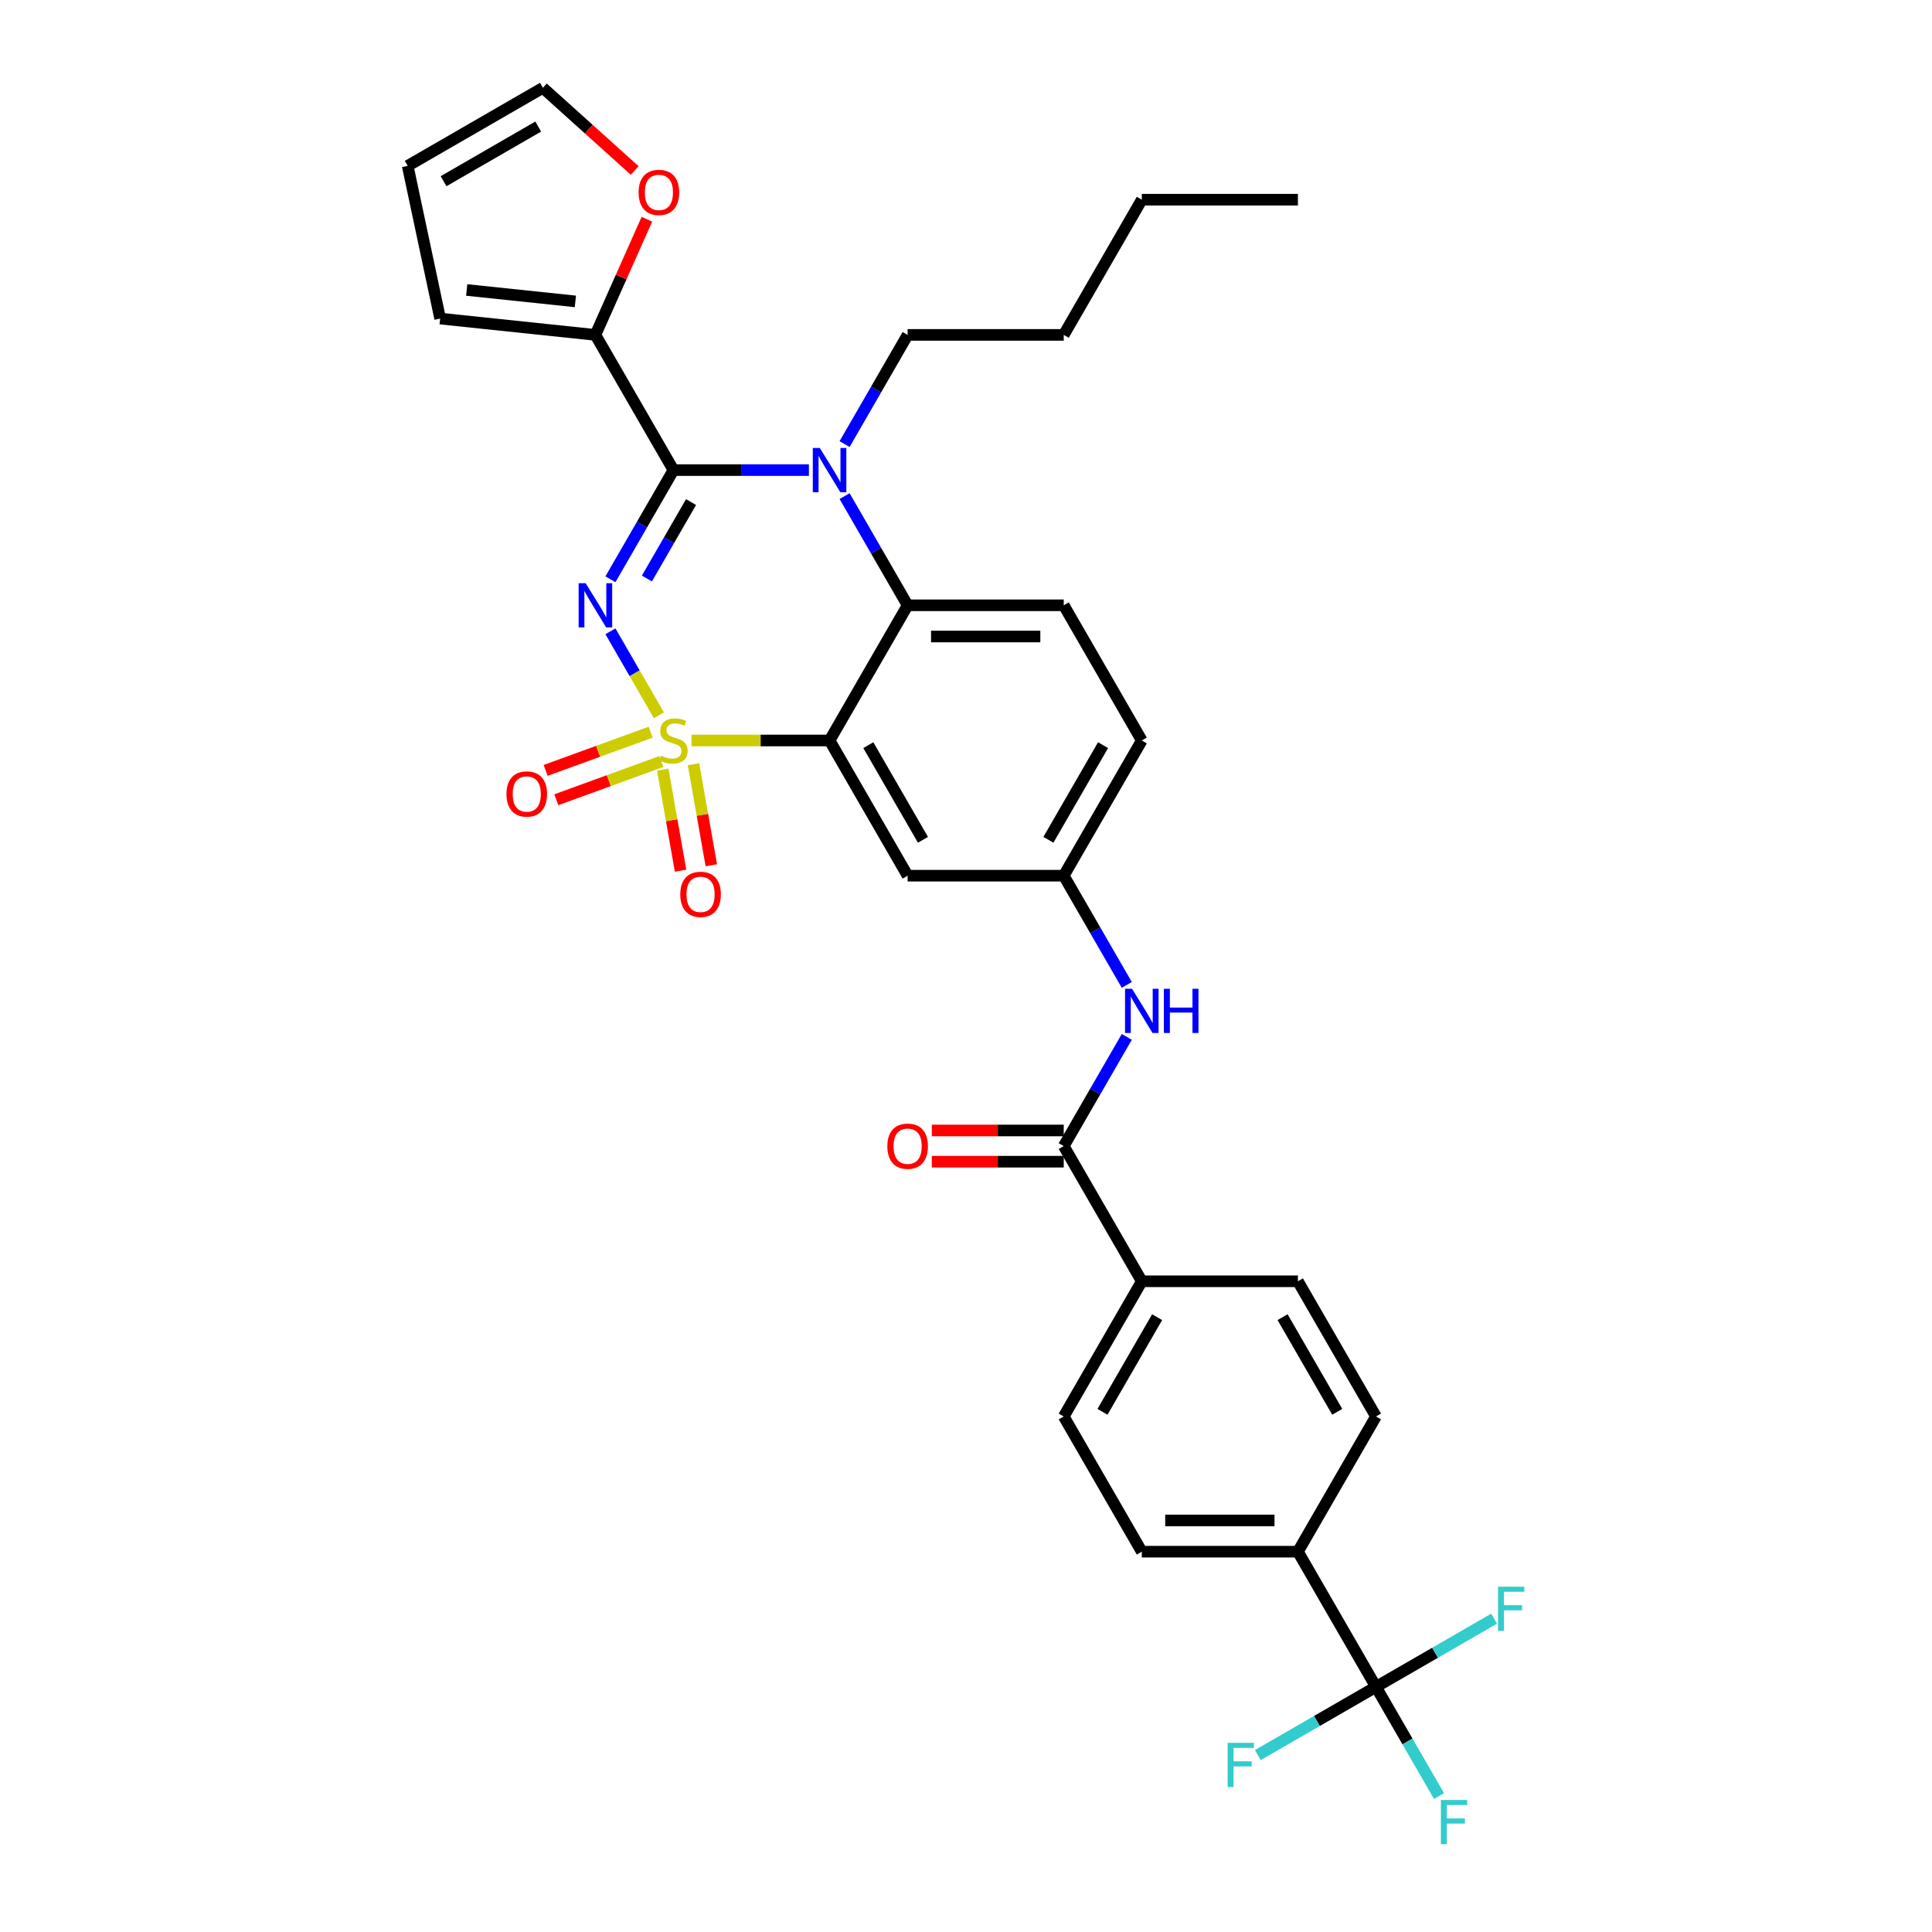 <?xml version='1.0' encoding='iso-8859-1'?>
<svg version='1.1' baseProfile='full'
              xmlns='http://www.w3.org/2000/svg'
                      xmlns:rdkit='http://www.rdkit.org/xml'
                      xmlns:xlink='http://www.w3.org/1999/xlink'
                  xml:space='preserve'
width='1000px' height='1000px' viewBox='0 0 1000 1000'>
<!-- END OF HEADER -->
<rect style='opacity:1.0;fill:#FFFFFF;stroke:none' width='1000' height='1000' x='0' y='0'> </rect>
<path class='bond-0' d='M 712.2,873.125 L 671.798,803.147' style='fill:none;fill-rule:evenodd;stroke:#000000;stroke-width:6px;stroke-linecap:butt;stroke-linejoin:miter;stroke-opacity:1' />
<path class='bond-1' d='M 712.2,873.125 L 728.515,901.383' style='fill:none;fill-rule:evenodd;stroke:#000000;stroke-width:6px;stroke-linecap:butt;stroke-linejoin:miter;stroke-opacity:1' />
<path class='bond-1' d='M 728.515,901.383 L 744.83,929.642' style='fill:none;fill-rule:evenodd;stroke:#33CCCC;stroke-width:6px;stroke-linecap:butt;stroke-linejoin:miter;stroke-opacity:1' />
<path class='bond-2' d='M 712.2,873.125 L 681.623,890.779' style='fill:none;fill-rule:evenodd;stroke:#000000;stroke-width:6px;stroke-linecap:butt;stroke-linejoin:miter;stroke-opacity:1' />
<path class='bond-2' d='M 681.623,890.779 L 651.045,908.433' style='fill:none;fill-rule:evenodd;stroke:#33CCCC;stroke-width:6px;stroke-linecap:butt;stroke-linejoin:miter;stroke-opacity:1' />
<path class='bond-3' d='M 712.2,873.125 L 742.777,855.471' style='fill:none;fill-rule:evenodd;stroke:#000000;stroke-width:6px;stroke-linecap:butt;stroke-linejoin:miter;stroke-opacity:1' />
<path class='bond-3' d='M 742.777,855.471 L 773.355,837.818' style='fill:none;fill-rule:evenodd;stroke:#33CCCC;stroke-width:6px;stroke-linecap:butt;stroke-linejoin:miter;stroke-opacity:1' />
<path class='bond-4' d='M 583.222,509.771 L 566.907,481.513' style='fill:none;fill-rule:evenodd;stroke:#0000FF;stroke-width:6px;stroke-linecap:butt;stroke-linejoin:miter;stroke-opacity:1' />
<path class='bond-4' d='M 566.907,481.513 L 550.592,453.255' style='fill:none;fill-rule:evenodd;stroke:#000000;stroke-width:6px;stroke-linecap:butt;stroke-linejoin:miter;stroke-opacity:1' />
<path class='bond-5' d='M 583.222,536.695 L 566.907,564.953' style='fill:none;fill-rule:evenodd;stroke:#0000FF;stroke-width:6px;stroke-linecap:butt;stroke-linejoin:miter;stroke-opacity:1' />
<path class='bond-5' d='M 566.907,564.953 L 550.592,593.212' style='fill:none;fill-rule:evenodd;stroke:#000000;stroke-width:6px;stroke-linecap:butt;stroke-linejoin:miter;stroke-opacity:1' />
<path class='bond-6' d='M 550.592,593.212 L 590.994,663.19' style='fill:none;fill-rule:evenodd;stroke:#000000;stroke-width:6px;stroke-linecap:butt;stroke-linejoin:miter;stroke-opacity:1' />
<path class='bond-7' d='M 550.592,585.131 L 516.452,585.131' style='fill:none;fill-rule:evenodd;stroke:#000000;stroke-width:6px;stroke-linecap:butt;stroke-linejoin:miter;stroke-opacity:1' />
<path class='bond-7' d='M 516.452,585.131 L 482.312,585.131' style='fill:none;fill-rule:evenodd;stroke:#FF0000;stroke-width:6px;stroke-linecap:butt;stroke-linejoin:miter;stroke-opacity:1' />
<path class='bond-7' d='M 550.592,601.292 L 516.452,601.292' style='fill:none;fill-rule:evenodd;stroke:#000000;stroke-width:6px;stroke-linecap:butt;stroke-linejoin:miter;stroke-opacity:1' />
<path class='bond-7' d='M 516.452,601.292 L 482.312,601.292' style='fill:none;fill-rule:evenodd;stroke:#FF0000;stroke-width:6px;stroke-linecap:butt;stroke-linejoin:miter;stroke-opacity:1' />
<path class='bond-8' d='M 671.798,803.147 L 590.994,803.147' style='fill:none;fill-rule:evenodd;stroke:#000000;stroke-width:6px;stroke-linecap:butt;stroke-linejoin:miter;stroke-opacity:1' />
<path class='bond-8' d='M 659.677,786.986 L 603.114,786.986' style='fill:none;fill-rule:evenodd;stroke:#000000;stroke-width:6px;stroke-linecap:butt;stroke-linejoin:miter;stroke-opacity:1' />
<path class='bond-9' d='M 671.798,803.147 L 712.2,733.168' style='fill:none;fill-rule:evenodd;stroke:#000000;stroke-width:6px;stroke-linecap:butt;stroke-linejoin:miter;stroke-opacity:1' />
<path class='bond-10' d='M 590.994,383.276 L 550.592,453.255' style='fill:none;fill-rule:evenodd;stroke:#000000;stroke-width:6px;stroke-linecap:butt;stroke-linejoin:miter;stroke-opacity:1' />
<path class='bond-10' d='M 570.938,385.693 L 542.656,434.678' style='fill:none;fill-rule:evenodd;stroke:#000000;stroke-width:6px;stroke-linecap:butt;stroke-linejoin:miter;stroke-opacity:1' />
<path class='bond-11' d='M 590.994,383.276 L 550.592,313.298' style='fill:none;fill-rule:evenodd;stroke:#000000;stroke-width:6px;stroke-linecap:butt;stroke-linejoin:miter;stroke-opacity:1' />
<path class='bond-12' d='M 550.592,453.255 L 469.788,453.255' style='fill:none;fill-rule:evenodd;stroke:#000000;stroke-width:6px;stroke-linecap:butt;stroke-linejoin:miter;stroke-opacity:1' />
<path class='bond-13' d='M 469.788,453.255 L 429.386,383.276' style='fill:none;fill-rule:evenodd;stroke:#000000;stroke-width:6px;stroke-linecap:butt;stroke-linejoin:miter;stroke-opacity:1' />
<path class='bond-13' d='M 477.723,434.678 L 449.442,385.693' style='fill:none;fill-rule:evenodd;stroke:#000000;stroke-width:6px;stroke-linecap:butt;stroke-linejoin:miter;stroke-opacity:1' />
<path class='bond-14' d='M 429.386,383.276 L 469.788,313.298' style='fill:none;fill-rule:evenodd;stroke:#000000;stroke-width:6px;stroke-linecap:butt;stroke-linejoin:miter;stroke-opacity:1' />
<path class='bond-15' d='M 429.386,383.276 L 393.662,383.276' style='fill:none;fill-rule:evenodd;stroke:#000000;stroke-width:6px;stroke-linecap:butt;stroke-linejoin:miter;stroke-opacity:1' />
<path class='bond-15' d='M 393.662,383.276 L 357.939,383.276' style='fill:none;fill-rule:evenodd;stroke:#CCCC00;stroke-width:6px;stroke-linecap:butt;stroke-linejoin:miter;stroke-opacity:1' />
<path class='bond-16' d='M 469.788,313.298 L 550.592,313.298' style='fill:none;fill-rule:evenodd;stroke:#000000;stroke-width:6px;stroke-linecap:butt;stroke-linejoin:miter;stroke-opacity:1' />
<path class='bond-16' d='M 481.908,329.459 L 538.471,329.459' style='fill:none;fill-rule:evenodd;stroke:#000000;stroke-width:6px;stroke-linecap:butt;stroke-linejoin:miter;stroke-opacity:1' />
<path class='bond-17' d='M 469.788,313.298 L 453.473,285.04' style='fill:none;fill-rule:evenodd;stroke:#000000;stroke-width:6px;stroke-linecap:butt;stroke-linejoin:miter;stroke-opacity:1' />
<path class='bond-17' d='M 453.473,285.04 L 437.158,256.782' style='fill:none;fill-rule:evenodd;stroke:#0000FF;stroke-width:6px;stroke-linecap:butt;stroke-linejoin:miter;stroke-opacity:1' />
<path class='bond-18' d='M 437.158,229.858 L 453.473,201.599' style='fill:none;fill-rule:evenodd;stroke:#0000FF;stroke-width:6px;stroke-linecap:butt;stroke-linejoin:miter;stroke-opacity:1' />
<path class='bond-18' d='M 453.473,201.599 L 469.788,173.341' style='fill:none;fill-rule:evenodd;stroke:#000000;stroke-width:6px;stroke-linecap:butt;stroke-linejoin:miter;stroke-opacity:1' />
<path class='bond-19' d='M 418.687,243.32 L 383.634,243.32' style='fill:none;fill-rule:evenodd;stroke:#0000FF;stroke-width:6px;stroke-linecap:butt;stroke-linejoin:miter;stroke-opacity:1' />
<path class='bond-19' d='M 383.634,243.32 L 348.582,243.32' style='fill:none;fill-rule:evenodd;stroke:#000000;stroke-width:6px;stroke-linecap:butt;stroke-linejoin:miter;stroke-opacity:1' />
<path class='bond-20' d='M 368.174,447.859 L 363.564,421.715' style='fill:none;fill-rule:evenodd;stroke:#FF0000;stroke-width:6px;stroke-linecap:butt;stroke-linejoin:miter;stroke-opacity:1' />
<path class='bond-20' d='M 363.564,421.715 L 358.955,395.572' style='fill:none;fill-rule:evenodd;stroke:#CCCC00;stroke-width:6px;stroke-linecap:butt;stroke-linejoin:miter;stroke-opacity:1' />
<path class='bond-20' d='M 352.259,450.665 L 347.649,424.522' style='fill:none;fill-rule:evenodd;stroke:#FF0000;stroke-width:6px;stroke-linecap:butt;stroke-linejoin:miter;stroke-opacity:1' />
<path class='bond-20' d='M 347.649,424.522 L 343.039,398.378' style='fill:none;fill-rule:evenodd;stroke:#CCCC00;stroke-width:6px;stroke-linecap:butt;stroke-linejoin:miter;stroke-opacity:1' />
<path class='bond-21' d='M 287.939,413.948 L 315.13,404.051' style='fill:none;fill-rule:evenodd;stroke:#FF0000;stroke-width:6px;stroke-linecap:butt;stroke-linejoin:miter;stroke-opacity:1' />
<path class='bond-21' d='M 315.13,404.051 L 342.321,394.154' style='fill:none;fill-rule:evenodd;stroke:#CCCC00;stroke-width:6px;stroke-linecap:butt;stroke-linejoin:miter;stroke-opacity:1' />
<path class='bond-21' d='M 282.412,398.761 L 309.603,388.865' style='fill:none;fill-rule:evenodd;stroke:#FF0000;stroke-width:6px;stroke-linecap:butt;stroke-linejoin:miter;stroke-opacity:1' />
<path class='bond-21' d='M 309.603,388.865 L 336.794,378.968' style='fill:none;fill-rule:evenodd;stroke:#CCCC00;stroke-width:6px;stroke-linecap:butt;stroke-linejoin:miter;stroke-opacity:1' />
<path class='bond-22' d='M 348.582,243.32 L 332.267,271.578' style='fill:none;fill-rule:evenodd;stroke:#000000;stroke-width:6px;stroke-linecap:butt;stroke-linejoin:miter;stroke-opacity:1' />
<path class='bond-22' d='M 332.267,271.578 L 315.952,299.836' style='fill:none;fill-rule:evenodd;stroke:#0000FF;stroke-width:6px;stroke-linecap:butt;stroke-linejoin:miter;stroke-opacity:1' />
<path class='bond-22' d='M 357.683,259.878 L 346.262,279.658' style='fill:none;fill-rule:evenodd;stroke:#000000;stroke-width:6px;stroke-linecap:butt;stroke-linejoin:miter;stroke-opacity:1' />
<path class='bond-22' d='M 346.262,279.658 L 334.842,299.439' style='fill:none;fill-rule:evenodd;stroke:#0000FF;stroke-width:6px;stroke-linecap:butt;stroke-linejoin:miter;stroke-opacity:1' />
<path class='bond-23' d='M 348.582,243.32 L 308.179,173.341' style='fill:none;fill-rule:evenodd;stroke:#000000;stroke-width:6px;stroke-linecap:butt;stroke-linejoin:miter;stroke-opacity:1' />
<path class='bond-24' d='M 315.952,326.76 L 328.502,348.498' style='fill:none;fill-rule:evenodd;stroke:#0000FF;stroke-width:6px;stroke-linecap:butt;stroke-linejoin:miter;stroke-opacity:1' />
<path class='bond-24' d='M 328.502,348.498 L 341.052,370.235' style='fill:none;fill-rule:evenodd;stroke:#CCCC00;stroke-width:6px;stroke-linecap:butt;stroke-linejoin:miter;stroke-opacity:1' />
<path class='bond-25' d='M 308.179,173.341 L 227.818,164.895' style='fill:none;fill-rule:evenodd;stroke:#000000;stroke-width:6px;stroke-linecap:butt;stroke-linejoin:miter;stroke-opacity:1' />
<path class='bond-25' d='M 297.815,156.002 L 241.562,150.09' style='fill:none;fill-rule:evenodd;stroke:#000000;stroke-width:6px;stroke-linecap:butt;stroke-linejoin:miter;stroke-opacity:1' />
<path class='bond-26' d='M 308.179,173.341 L 321.508,143.406' style='fill:none;fill-rule:evenodd;stroke:#000000;stroke-width:6px;stroke-linecap:butt;stroke-linejoin:miter;stroke-opacity:1' />
<path class='bond-26' d='M 321.508,143.406 L 334.836,113.47' style='fill:none;fill-rule:evenodd;stroke:#FF0000;stroke-width:6px;stroke-linecap:butt;stroke-linejoin:miter;stroke-opacity:1' />
<path class='bond-27' d='M 227.818,164.895 L 211.018,85.857' style='fill:none;fill-rule:evenodd;stroke:#000000;stroke-width:6px;stroke-linecap:butt;stroke-linejoin:miter;stroke-opacity:1' />
<path class='bond-28' d='M 671.798,103.363 L 590.994,103.363' style='fill:none;fill-rule:evenodd;stroke:#000000;stroke-width:6px;stroke-linecap:butt;stroke-linejoin:miter;stroke-opacity:1' />
<path class='bond-29' d='M 590.994,103.363 L 550.592,173.341' style='fill:none;fill-rule:evenodd;stroke:#000000;stroke-width:6px;stroke-linecap:butt;stroke-linejoin:miter;stroke-opacity:1' />
<path class='bond-30' d='M 550.592,173.341 L 469.788,173.341' style='fill:none;fill-rule:evenodd;stroke:#000000;stroke-width:6px;stroke-linecap:butt;stroke-linejoin:miter;stroke-opacity:1' />
<path class='bond-31' d='M 211.018,85.857 L 280.996,45.455' style='fill:none;fill-rule:evenodd;stroke:#000000;stroke-width:6px;stroke-linecap:butt;stroke-linejoin:miter;stroke-opacity:1' />
<path class='bond-31' d='M 229.595,93.792 L 278.58,65.51' style='fill:none;fill-rule:evenodd;stroke:#000000;stroke-width:6px;stroke-linecap:butt;stroke-linejoin:miter;stroke-opacity:1' />
<path class='bond-32' d='M 280.996,45.455 L 304.759,66.85' style='fill:none;fill-rule:evenodd;stroke:#000000;stroke-width:6px;stroke-linecap:butt;stroke-linejoin:miter;stroke-opacity:1' />
<path class='bond-32' d='M 304.759,66.85 L 328.521,88.246' style='fill:none;fill-rule:evenodd;stroke:#FF0000;stroke-width:6px;stroke-linecap:butt;stroke-linejoin:miter;stroke-opacity:1' />
<path class='bond-33' d='M 590.994,663.19 L 671.798,663.19' style='fill:none;fill-rule:evenodd;stroke:#000000;stroke-width:6px;stroke-linecap:butt;stroke-linejoin:miter;stroke-opacity:1' />
<path class='bond-34' d='M 590.994,663.19 L 550.592,733.168' style='fill:none;fill-rule:evenodd;stroke:#000000;stroke-width:6px;stroke-linecap:butt;stroke-linejoin:miter;stroke-opacity:1' />
<path class='bond-34' d='M 598.929,681.767 L 570.648,730.752' style='fill:none;fill-rule:evenodd;stroke:#000000;stroke-width:6px;stroke-linecap:butt;stroke-linejoin:miter;stroke-opacity:1' />
<path class='bond-35' d='M 590.994,803.147 L 550.592,733.168' style='fill:none;fill-rule:evenodd;stroke:#000000;stroke-width:6px;stroke-linecap:butt;stroke-linejoin:miter;stroke-opacity:1' />
<path class='bond-36' d='M 712.2,733.168 L 671.798,663.19' style='fill:none;fill-rule:evenodd;stroke:#000000;stroke-width:6px;stroke-linecap:butt;stroke-linejoin:miter;stroke-opacity:1' />
<path class='bond-36' d='M 692.144,730.752 L 663.863,681.767' style='fill:none;fill-rule:evenodd;stroke:#000000;stroke-width:6px;stroke-linecap:butt;stroke-linejoin:miter;stroke-opacity:1' />
<path  class='atom-1' d='M 585.935 511.791
L 593.434 523.912
Q 594.177 525.108, 595.373 527.273
Q 596.569 529.439, 596.634 529.568
L 596.634 511.791
L 599.672 511.791
L 599.672 534.675
L 596.537 534.675
L 588.489 521.423
Q 587.552 519.872, 586.55 518.094
Q 585.58 516.316, 585.289 515.767
L 585.289 534.675
L 582.315 534.675
L 582.315 511.791
L 585.935 511.791
' fill='#0000FF'/>
<path  class='atom-1' d='M 602.42 511.791
L 605.522 511.791
L 605.522 521.52
L 617.223 521.52
L 617.223 511.791
L 620.326 511.791
L 620.326 534.675
L 617.223 534.675
L 617.223 524.106
L 605.522 524.106
L 605.522 534.675
L 602.42 534.675
L 602.42 511.791
' fill='#0000FF'/>
<path  class='atom-10' d='M 424.327 231.878
L 431.826 243.998
Q 432.569 245.194, 433.765 247.36
Q 434.961 249.525, 435.026 249.655
L 435.026 231.878
L 438.064 231.878
L 438.064 254.762
L 434.929 254.762
L 426.881 241.51
Q 425.943 239.958, 424.941 238.181
Q 423.972 236.403, 423.681 235.853
L 423.681 254.762
L 420.707 254.762
L 420.707 231.878
L 424.327 231.878
' fill='#0000FF'/>
<path  class='atom-11' d='M 352.108 462.918
Q 352.108 457.423, 354.824 454.352
Q 357.539 451.282, 362.613 451.282
Q 367.688 451.282, 370.403 454.352
Q 373.118 457.423, 373.118 462.918
Q 373.118 468.477, 370.37 471.644
Q 367.623 474.78, 362.613 474.78
Q 357.571 474.78, 354.824 471.644
Q 352.108 468.509, 352.108 462.918
M 362.613 472.194
Q 366.104 472.194, 367.978 469.867
Q 369.885 467.507, 369.885 462.918
Q 369.885 458.425, 367.978 456.162
Q 366.104 453.868, 362.613 453.868
Q 359.122 453.868, 357.215 456.13
Q 355.341 458.393, 355.341 462.918
Q 355.341 467.54, 357.215 469.867
Q 359.122 472.194, 362.613 472.194
' fill='#FF0000'/>
<path  class='atom-12' d='M 262.146 410.978
Q 262.146 405.483, 264.861 402.412
Q 267.576 399.342, 272.651 399.342
Q 277.725 399.342, 280.44 402.412
Q 283.155 405.483, 283.155 410.978
Q 283.155 416.537, 280.408 419.705
Q 277.66 422.84, 272.651 422.84
Q 267.608 422.84, 264.861 419.705
Q 262.146 416.569, 262.146 410.978
M 272.651 420.254
Q 276.141 420.254, 278.016 417.927
Q 279.923 415.567, 279.923 410.978
Q 279.923 406.485, 278.016 404.222
Q 276.141 401.928, 272.651 401.928
Q 269.16 401.928, 267.253 404.19
Q 265.378 406.453, 265.378 410.978
Q 265.378 415.6, 267.253 417.927
Q 269.16 420.254, 272.651 420.254
' fill='#FF0000'/>
<path  class='atom-14' d='M 303.121 301.856
L 310.62 313.977
Q 311.363 315.173, 312.559 317.338
Q 313.755 319.504, 313.82 319.633
L 313.82 301.856
L 316.858 301.856
L 316.858 324.74
L 313.723 324.74
L 305.675 311.488
Q 304.737 309.937, 303.735 308.159
Q 302.766 306.381, 302.475 305.832
L 302.475 324.74
L 299.501 324.74
L 299.501 301.856
L 303.121 301.856
' fill='#0000FF'/>
<path  class='atom-15' d='M 342.117 391.131
Q 342.376 391.228, 343.442 391.68
Q 344.509 392.133, 345.673 392.423
Q 346.868 392.682, 348.032 392.682
Q 350.198 392.682, 351.458 391.648
Q 352.719 390.581, 352.719 388.739
Q 352.719 387.478, 352.072 386.703
Q 351.458 385.927, 350.489 385.507
Q 349.519 385.086, 347.903 384.602
Q 345.867 383.988, 344.638 383.406
Q 343.442 382.824, 342.57 381.596
Q 341.729 380.367, 341.729 378.299
Q 341.729 375.422, 343.669 373.645
Q 345.64 371.867, 349.519 371.867
Q 352.169 371.867, 355.175 373.127
L 354.432 375.616
Q 351.684 374.485, 349.616 374.485
Q 347.386 374.485, 346.157 375.422
Q 344.929 376.327, 344.962 377.911
Q 344.962 379.139, 345.576 379.883
Q 346.222 380.626, 347.127 381.046
Q 348.064 381.466, 349.616 381.951
Q 351.684 382.598, 352.913 383.244
Q 354.141 383.891, 355.014 385.216
Q 355.919 386.509, 355.919 388.739
Q 355.919 391.906, 353.785 393.619
Q 351.684 395.3, 348.161 395.3
Q 346.125 395.3, 344.574 394.848
Q 343.055 394.427, 341.245 393.684
L 342.117 391.131
' fill='#CCCC00'/>
<path  class='atom-24' d='M 330.541 99.588
Q 330.541 94.093, 333.256 91.022
Q 335.971 87.952, 341.045 87.952
Q 346.12 87.952, 348.835 91.022
Q 351.55 94.093, 351.55 99.588
Q 351.55 105.147, 348.803 108.315
Q 346.055 111.45, 341.045 111.45
Q 336.003 111.45, 333.256 108.315
Q 330.541 105.179, 330.541 99.588
M 341.045 108.864
Q 344.536 108.864, 346.411 106.537
Q 348.318 104.177, 348.318 99.588
Q 348.318 95.095, 346.411 92.832
Q 344.536 90.538, 341.045 90.538
Q 337.555 90.538, 335.648 92.8
Q 333.773 95.063, 333.773 99.588
Q 333.773 104.21, 335.648 106.537
Q 337.555 108.864, 341.045 108.864
' fill='#FF0000'/>
<path  class='atom-26' d='M 459.283 593.276
Q 459.283 587.782, 461.998 584.711
Q 464.713 581.64, 469.788 581.64
Q 474.862 581.64, 477.577 584.711
Q 480.292 587.782, 480.292 593.276
Q 480.292 598.836, 477.545 602.003
Q 474.798 605.138, 469.788 605.138
Q 464.746 605.138, 461.998 602.003
Q 459.283 598.868, 459.283 593.276
M 469.788 602.553
Q 473.278 602.553, 475.153 600.225
Q 477.06 597.866, 477.06 593.276
Q 477.06 588.784, 475.153 586.521
Q 473.278 584.226, 469.788 584.226
Q 466.297 584.226, 464.39 586.489
Q 462.515 588.751, 462.515 593.276
Q 462.515 597.898, 464.39 600.225
Q 466.297 602.553, 469.788 602.553
' fill='#FF0000'/>
<path  class='atom-31' d='M 745.798 931.662
L 759.406 931.662
L 759.406 934.28
L 748.869 934.28
L 748.869 941.229
L 758.242 941.229
L 758.242 943.879
L 748.869 943.879
L 748.869 954.545
L 745.798 954.545
L 745.798 931.662
' fill='#33CCCC'/>
<path  class='atom-32' d='M 635.418 902.085
L 649.025 902.085
L 649.025 904.703
L 638.488 904.703
L 638.488 911.653
L 647.862 911.653
L 647.862 914.303
L 638.488 914.303
L 638.488 924.969
L 635.418 924.969
L 635.418 902.085
' fill='#33CCCC'/>
<path  class='atom-33' d='M 775.375 821.281
L 788.982 821.281
L 788.982 823.899
L 778.445 823.899
L 778.445 830.848
L 787.818 830.848
L 787.818 833.499
L 778.445 833.499
L 778.445 844.165
L 775.375 844.165
L 775.375 821.281
' fill='#33CCCC'/>
</svg>
